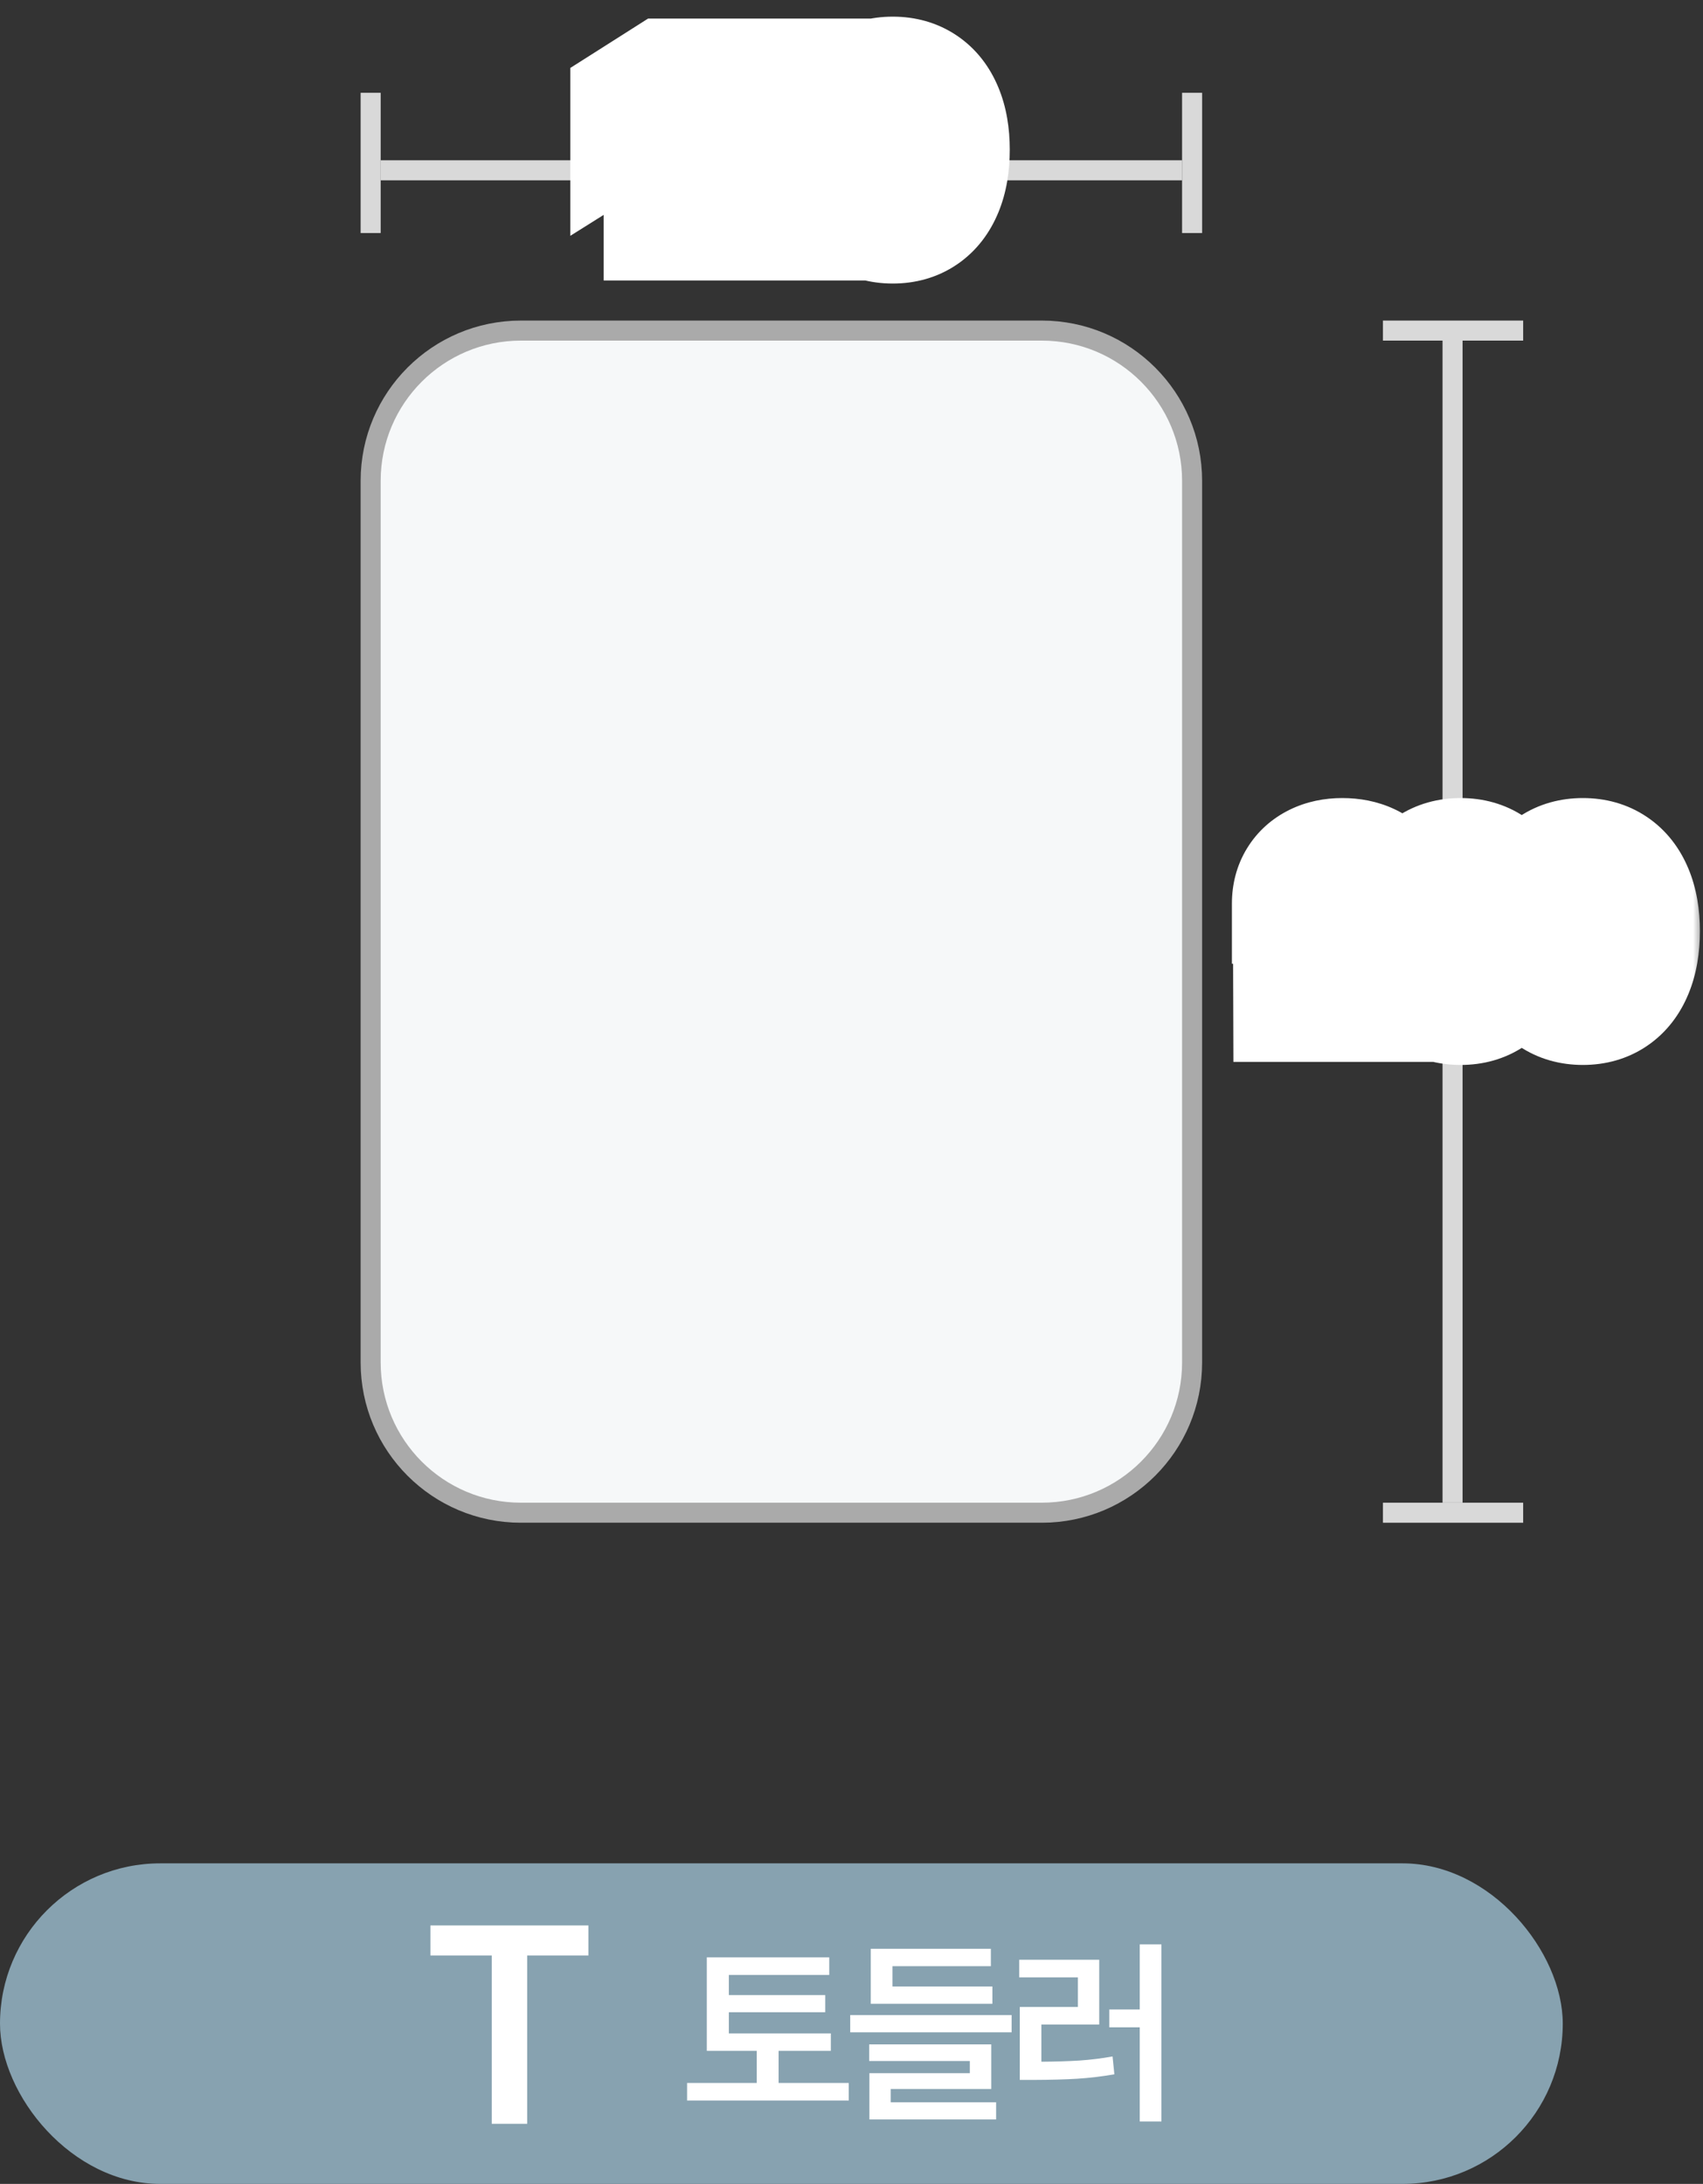<svg width="85" height="109" viewBox="0 0 85 109" fill="none" xmlns="http://www.w3.org/2000/svg">
<rect x="0" y="0" width="85" height="109" fill="#333333" stroke="none"/>
<rect y="93" width="78" height="16" rx="8" fill="#87A2B0"/>
<path d="M21.483 96.099H29.368V97.598H26.313V106H24.544V97.598H21.483V96.099Z" fill="white"/>
<path d="M41.469 102.358H38.862V103.961H42.363V104.838H34.294V103.961H37.771V102.358H35.278V97.693H41.389V98.57H36.379V99.575H41.189V100.432H36.379V101.488H41.469V102.358ZM50.492 101.433H42.436V100.573H50.492V101.433ZM43.382 102.037H49.477V104.261H44.456V104.927H49.718V105.78H43.393V103.474H48.406V102.866H43.382V102.037ZM43.462 97.265H49.456V98.132H44.546V99.147H49.532V100.01H43.462V97.265ZM57.968 105.884H56.887V101.184H55.368V100.294H56.887V97.044H57.968V105.884ZM50.872 97.811H54.864V101.043H51.977V102.901C52.702 102.896 53.337 102.876 53.88 102.842C54.425 102.805 54.975 102.737 55.53 102.638L55.62 103.529C55.001 103.637 54.384 103.711 53.769 103.75C53.157 103.787 52.435 103.806 51.604 103.809H50.9V100.169H53.8V98.691H50.872V97.811Z" fill="white"/>
<path d="M26 16.5H52C56.142 16.5 59.5 19.858 59.5 24V68C59.5 72.142 56.142 75.5 52 75.5H26C21.858 75.5 18.5 72.142 18.5 68V24C18.5 19.858 21.858 16.5 26 16.5Z" fill="#F6F8F9" stroke="#AAAAAA"/>
<line x1="19" y1="8.5" x2="59" y2="8.5" stroke="#D9D9D9"/>
<line x1="59.5" y1="4.631" x2="59.5" y2="11.631" stroke="#D9D9D9"/>
<line x1="18.5" y1="4.631" x2="18.5" y2="11.631" stroke="#D9D9D9"/>
<mask id="path-8-outside-1_569_9853" maskUnits="userSpaceOnUse" x="28" y="0" width="23" height="15" fill="black">
<rect fill="white" x="28" width="23" height="15"/>
<path d="M34.602 3.928V11H33.13V5.327H33.089L31.466 6.345V5.04L33.217 3.928H34.602ZM35.626 9.747V8.59L38.62 3.928H40.464V8.569H41.355V9.747H40.464V11H39.062V9.747H35.626ZM37.107 8.569H39.083V5.537H39.017L37.107 8.514V8.569ZM44.561 11.152C42.789 11.149 41.716 9.795 41.722 7.471C41.726 5.154 42.796 3.831 44.561 3.831C46.325 3.831 47.403 5.161 47.399 7.471C47.399 9.802 46.329 11.152 44.561 11.152ZM43.218 7.471C43.214 9.108 43.742 9.93 44.561 9.93C45.379 9.93 45.904 9.108 45.904 7.471C45.901 5.855 45.376 5.04 44.561 5.04C43.746 5.04 43.221 5.855 43.218 7.471Z"/>
</mask>
<path d="M34.602 3.928V11H33.13V5.327H33.089L31.466 6.345V5.04L33.217 3.928H34.602ZM35.626 9.747V8.59L38.62 3.928H40.464V8.569H41.355V9.747H40.464V11H39.062V9.747H35.626ZM37.107 8.569H39.083V5.537H39.017L37.107 8.514V8.569ZM44.561 11.152C42.789 11.149 41.716 9.795 41.722 7.471C41.726 5.154 42.796 3.831 44.561 3.831C46.325 3.831 47.403 5.161 47.399 7.471C47.399 9.802 46.329 11.152 44.561 11.152ZM43.218 7.471C43.214 9.108 43.742 9.93 44.561 9.93C45.379 9.93 45.904 9.108 45.904 7.471C45.901 5.855 45.376 5.04 44.561 5.04C43.746 5.04 43.221 5.855 43.218 7.471Z" fill="black"/>
<path d="M34.602 11V14H37.602V11H34.602ZM33.13 11H30.131V14H33.13V11ZM33.13 5.327H36.13V2.327H33.13V5.327ZM33.089 5.327V2.327H32.226L31.494 2.786L33.089 5.327ZM31.466 6.345H28.466V11.77L33.061 8.886L31.466 6.345ZM31.466 5.04L29.858 2.508L28.466 3.391V5.04H31.466ZM33.217 3.928V0.928H32.345L31.608 1.396L33.217 3.928ZM34.602 3.928H37.602V0.928H34.602V3.928ZM34.602 11V8H33.13V11V14H34.602V11ZM33.13 11H36.13V5.327H33.13H30.131V11H33.13ZM33.13 5.327V2.327H33.089V5.327V8.327H33.13V5.327ZM33.089 5.327L31.494 2.786L29.871 3.804L31.466 6.345L33.061 8.886L34.684 7.868L33.089 5.327ZM31.466 6.345H34.466V5.04H31.466H28.466V6.345H31.466ZM31.466 5.04L33.075 7.572L34.825 6.461L33.217 3.928L31.608 1.396L29.858 2.508L31.466 5.04ZM33.217 3.928V6.928H34.602V3.928V0.928H33.217V3.928ZM34.602 3.928H31.602V11H34.602H37.602V3.928H34.602ZM35.626 8.59L33.102 6.969L32.626 7.709V8.59H35.626ZM38.62 3.928V0.928H36.981L36.096 2.307L38.62 3.928ZM40.464 3.928H43.464V0.928H40.464V3.928ZM40.464 8.569H37.464V11.569H40.464V8.569ZM41.355 8.569H44.355V5.569H41.355V8.569ZM41.355 9.747V12.746H44.355V9.747H41.355ZM40.464 9.747V6.747H37.464V9.747H40.464ZM40.464 11V14H43.464V11H40.464ZM39.062 11H36.062V14H39.062V11ZM39.062 9.747H42.062V6.747H39.062V9.747ZM35.626 9.747H32.626V12.746H35.626V9.747ZM39.083 8.569V11.569H42.083V8.569H39.083ZM39.083 5.537H42.083V2.537H39.083V5.537ZM39.017 5.537V2.537H37.377L36.492 3.917L39.017 5.537ZM37.107 8.514L34.582 6.894L34.107 7.634V8.514H37.107ZM37.107 8.569H34.107V11.569H37.107V8.569ZM35.626 8.59L38.15 10.211L41.144 5.549L38.62 3.928L36.096 2.307L33.102 6.969L35.626 8.59ZM38.62 3.928V6.928H40.464V3.928V0.928H38.62V3.928ZM40.464 3.928H37.464V8.569H40.464H43.464V3.928H40.464ZM40.464 8.569V11.569H41.355V8.569V5.569H40.464V8.569ZM41.355 8.569H38.355V9.747H41.355H44.355V8.569H41.355ZM41.355 9.747V6.747H40.464V9.747V12.746H41.355V9.747ZM40.464 9.747H37.464V11H40.464H43.464V9.747H40.464ZM40.464 11V8H39.062V11V14H40.464V11ZM39.062 11H42.062V9.747H39.062H36.062V11H39.062ZM39.062 9.747V6.747H35.626V9.747V12.746H39.062V9.747ZM35.626 9.747H38.626V8.59H35.626H32.626V9.747H35.626ZM39.083 8.569H42.083V5.537H39.083H36.083V8.569H39.083ZM39.083 5.537V2.537H39.017V5.537V8.537H39.083V5.537ZM39.017 5.537L36.492 3.917L34.582 6.894L37.107 8.514L39.632 10.134L41.542 7.157L39.017 5.537ZM37.107 8.514H34.107V8.569H37.107H40.107V8.514H37.107ZM37.107 8.569V11.569H39.083V8.569V5.569H37.107V8.569ZM43.038 10.717L41.34 13.19L41.349 13.196L43.038 10.717ZM42.057 9.453L39.28 10.587L39.283 10.594L39.286 10.601L42.057 9.453ZM41.722 7.471L44.722 7.48V7.471H41.722ZM42.064 5.506L44.833 6.663V6.663L42.064 5.506ZM43.041 4.26L41.371 1.768L41.365 1.772L43.041 4.26ZM46.08 4.263L44.401 6.749L44.41 6.755L46.08 4.263ZM47.057 5.51L44.285 6.656L44.289 6.666L47.057 5.51ZM47.057 9.456L44.284 8.312L44.282 8.318L47.057 9.456ZM46.08 10.717L47.769 13.196L46.08 10.717ZM43.38 8.835L40.503 9.685L40.506 9.696L40.51 9.707L43.38 8.835ZM43.846 9.657L41.816 11.865L41.829 11.877L41.842 11.889L43.846 9.657ZM45.276 9.653L43.245 7.445L45.276 9.653ZM45.738 8.828L42.865 7.966L42.861 7.978L45.738 8.828ZM45.738 6.131L48.609 5.259V5.259L45.738 6.131ZM45.272 5.313L47.289 3.092L47.289 3.092L45.272 5.313ZM43.843 5.316L41.825 3.096L41.818 3.102L41.812 3.108L43.843 5.316ZM44.561 11.152V8.152C44.513 8.152 44.519 8.146 44.562 8.159C44.609 8.172 44.669 8.198 44.727 8.237L43.038 10.717L41.349 13.196C42.342 13.873 43.459 14.152 44.561 14.152V11.152ZM43.038 10.717L44.736 8.244C44.76 8.26 44.782 8.278 44.801 8.296C44.821 8.315 44.835 8.331 44.844 8.342C44.862 8.366 44.852 8.361 44.829 8.305L42.057 9.453L39.286 10.601C39.701 11.604 40.366 12.521 41.34 13.19L43.038 10.717ZM42.057 9.453L44.835 8.319C44.793 8.217 44.721 7.965 44.722 7.48L41.722 7.471L38.722 7.462C38.719 8.515 38.87 9.584 39.28 10.587L42.057 9.453ZM41.722 7.471H44.722C44.722 6.993 44.795 6.752 44.833 6.663L42.064 5.506L39.296 4.35C38.878 5.352 38.722 6.421 38.722 7.471H41.722ZM42.064 5.506L44.833 6.663C44.855 6.609 44.862 6.608 44.84 6.636C44.816 6.667 44.775 6.709 44.718 6.747L43.041 4.26L41.365 1.772C40.382 2.434 39.714 3.351 39.296 4.35L42.064 5.506ZM43.041 4.26L44.712 6.752C44.655 6.79 44.598 6.814 44.554 6.826C44.514 6.837 44.511 6.831 44.561 6.831V3.831V0.831C43.468 0.831 42.36 1.105 41.371 1.768L43.041 4.26ZM44.561 3.831V6.831C44.608 6.831 44.603 6.837 44.561 6.825C44.516 6.812 44.458 6.787 44.401 6.749L46.08 4.263L47.76 1.777C46.77 1.108 45.659 0.831 44.561 0.831V3.831ZM46.08 4.263L44.41 6.755C44.352 6.717 44.309 6.673 44.283 6.64C44.259 6.609 44.264 6.606 44.285 6.656L47.057 5.51L49.83 4.363C49.413 3.355 48.74 2.434 47.751 1.771L46.08 4.263ZM47.057 5.51L44.289 6.666C44.327 6.756 44.399 6.996 44.399 7.471H47.399H50.399C50.399 6.422 50.244 5.354 49.826 4.353L47.057 5.51ZM47.399 7.471H44.399C44.399 7.959 44.326 8.212 44.284 8.312L47.057 9.456L49.831 10.601C50.245 9.597 50.399 8.526 50.399 7.471H47.399ZM47.057 9.456L44.282 8.318C44.26 8.372 44.252 8.374 44.273 8.346C44.283 8.333 44.299 8.314 44.321 8.294C44.342 8.274 44.366 8.255 44.391 8.237L46.08 10.717L47.769 13.196C48.752 12.527 49.42 11.603 49.833 10.595L47.057 9.456ZM46.08 10.717L44.391 8.237C44.449 8.198 44.508 8.173 44.555 8.159C44.599 8.146 44.606 8.152 44.561 8.152V11.152V14.152C45.664 14.152 46.778 13.871 47.769 13.196L46.08 10.717ZM43.218 7.488H40.218C40.218 8.204 40.288 8.959 40.503 9.685L43.38 8.835L46.257 7.985C46.258 7.988 46.247 7.952 46.237 7.865C46.226 7.778 46.218 7.654 46.218 7.488H43.218ZM43.38 8.835L40.51 9.707C40.717 10.389 41.095 11.202 41.816 11.865L43.846 9.657L45.877 7.448C46.197 7.743 46.264 8.008 46.25 7.963L43.38 8.835ZM43.846 9.657L41.842 11.889C42.599 12.569 43.552 12.93 44.561 12.93V9.93V6.93C44.762 6.93 44.999 6.964 45.246 7.059C45.494 7.153 45.696 7.286 45.85 7.424L43.846 9.657ZM44.561 9.93V12.93C45.577 12.93 46.543 12.563 47.306 11.862L45.276 9.653L43.245 7.445C43.403 7.299 43.611 7.16 43.865 7.062C44.118 6.964 44.359 6.93 44.561 6.93V9.93ZM45.276 9.653L47.306 11.862C48.036 11.191 48.412 10.366 48.615 9.678L45.738 8.828L42.861 7.978C42.848 8.023 42.916 7.748 43.245 7.445L45.276 9.653ZM45.738 8.828L48.612 9.69C48.832 8.956 48.904 8.193 48.904 7.471H45.904H42.904C42.904 7.638 42.895 7.762 42.885 7.849C42.874 7.936 42.863 7.971 42.865 7.966L45.738 8.828ZM45.904 7.471H48.904C48.904 6.753 48.831 5.992 48.609 5.259L45.738 6.131L42.868 7.003C42.865 6.994 42.875 7.025 42.885 7.107C42.895 7.189 42.904 7.309 42.904 7.471H45.904ZM45.738 6.131L48.609 5.259C48.401 4.577 48.021 3.757 47.289 3.092L45.272 5.313L43.255 7.534C42.924 7.233 42.854 6.958 42.868 7.003L45.738 6.131ZM45.272 5.313L47.289 3.092C46.529 2.402 45.57 2.04 44.561 2.04V5.04V8.04C44.36 8.04 44.12 8.005 43.87 7.909C43.619 7.813 43.413 7.677 43.255 7.534L45.272 5.313ZM44.561 5.04V2.04C43.546 2.04 42.585 2.405 41.825 3.096L43.843 5.316L45.861 7.536C45.706 7.677 45.501 7.813 45.251 7.909C45.002 8.005 44.763 8.04 44.561 8.04V5.04ZM43.843 5.316L41.812 3.108C41.082 3.779 40.706 4.604 40.503 5.291L43.38 6.142L46.257 6.992C46.27 6.947 46.203 7.222 45.873 7.525L43.843 5.316ZM43.38 6.142L40.503 5.291C40.288 6.018 40.218 6.773 40.218 7.488H43.218H46.218C46.218 7.322 46.226 7.198 46.237 7.112C46.247 7.024 46.258 6.988 46.257 6.992L43.38 6.142Z" fill="white" mask="url(#path-8-outside-1_569_9853)"/>
<line x1="72.5" y1="17" x2="72.5" y2="75" stroke="#D9D9D9"/>
<line x1="76.025" y1="75.5" x2="69.025" y2="75.5" stroke="#D9D9D9"/>
<line x1="76.025" y1="16.5" x2="69.025" y2="16.5" stroke="#D9D9D9"/>
<mask id="path-13-outside-2_569_9853" maskUnits="userSpaceOnUse" x="61" y="39" width="24" height="15" fill="black">
<rect fill="white" x="61" y="39" width="24" height="15"/>
<path d="M64.552 50L64.549 48.94L67.091 46.602C67.746 45.97 68.102 45.58 68.106 45.014C68.102 44.389 67.626 44.002 66.983 44.002C66.317 44.002 65.879 44.42 65.882 45.1H64.487C64.483 43.715 65.509 42.831 66.994 42.831C68.513 42.831 69.518 43.695 69.521 44.921C69.518 45.725 69.128 46.388 67.671 47.707L66.593 48.746V48.795H69.618V50H64.552ZM72.905 50.152C71.133 50.148 70.059 48.795 70.066 46.471C70.07 44.154 71.14 42.831 72.905 42.831C74.669 42.831 75.746 44.161 75.743 46.471C75.743 48.802 74.673 50.152 72.905 50.152ZM71.561 46.471C71.558 48.108 72.086 48.93 72.905 48.93C73.723 48.93 74.248 48.108 74.248 46.471C74.244 44.855 73.719 44.04 72.905 44.04C72.09 44.04 71.565 44.855 71.561 46.471ZM79.006 50.152C77.235 50.148 76.161 48.795 76.168 46.471C76.171 44.154 77.242 42.831 79.006 42.831C80.771 42.831 81.848 44.161 81.845 46.471C81.845 48.802 80.774 50.152 79.006 50.152ZM77.663 46.471C77.659 48.108 78.188 48.93 79.006 48.93C79.825 48.93 80.349 48.108 80.349 46.471C80.346 44.855 79.821 44.04 79.006 44.04C78.191 44.04 77.666 44.855 77.663 46.471Z"/>
</mask>
<path d="M64.552 50L64.549 48.94L67.091 46.602C67.746 45.97 68.102 45.58 68.106 45.014C68.102 44.389 67.626 44.002 66.983 44.002C66.317 44.002 65.879 44.42 65.882 45.1H64.487C64.483 43.715 65.509 42.831 66.994 42.831C68.513 42.831 69.518 43.695 69.521 44.921C69.518 45.725 69.128 46.388 67.671 47.707L66.593 48.746V48.795H69.618V50H64.552ZM72.905 50.152C71.133 50.148 70.059 48.795 70.066 46.471C70.07 44.154 71.14 42.831 72.905 42.831C74.669 42.831 75.746 44.161 75.743 46.471C75.743 48.802 74.673 50.152 72.905 50.152ZM71.561 46.471C71.558 48.108 72.086 48.93 72.905 48.93C73.723 48.93 74.248 48.108 74.248 46.471C74.244 44.855 73.719 44.04 72.905 44.04C72.09 44.04 71.565 44.855 71.561 46.471ZM79.006 50.152C77.235 50.148 76.161 48.795 76.168 46.471C76.171 44.154 77.242 42.831 79.006 42.831C80.771 42.831 81.848 44.161 81.845 46.471C81.845 48.802 80.774 50.152 79.006 50.152ZM77.663 46.471C77.659 48.108 78.188 48.93 79.006 48.93C79.825 48.93 80.349 48.108 80.349 46.471C80.346 44.855 79.821 44.04 79.006 44.04C78.191 44.04 77.666 44.855 77.663 46.471Z" fill="black"/>
<path d="M64.549 48.94L62.518 46.732L61.545 47.627L61.549 48.95L64.549 48.94ZM67.091 46.602L69.121 48.81L69.147 48.787L69.172 48.763L67.091 46.602ZM67.671 46.005L65.407 44.036L65.405 44.039L67.671 46.005ZM67.992 45.528L70.698 46.823L70.702 46.815L70.705 46.808L67.992 45.528ZM67.957 44.479L65.415 46.072L65.429 46.094L65.444 46.116L67.957 44.479ZM67.557 44.126L66.23 46.817L66.252 46.828L66.274 46.838L67.557 44.126ZM66.4 44.137L67.8 46.79L67.807 46.786L67.814 46.783L66.4 44.137ZM66.017 44.517L63.379 43.088L63.379 43.088L66.017 44.517ZM65.882 45.1V48.1H68.882V45.1H65.882ZM64.487 45.1H61.487V48.1H64.487V45.1ZM64.801 43.905L67.357 45.477L67.361 45.469L64.801 43.905ZM65.685 43.111L67.007 45.804L67.007 45.804L65.685 43.111ZM68.316 43.097L67.054 45.819L67.054 45.819L68.316 43.097ZM69.204 43.84L66.699 45.491L66.706 45.502L66.713 45.512L69.204 43.84ZM69.521 44.921L72.521 44.945L72.521 44.933V44.921H69.521ZM69.356 45.725L66.589 44.564L66.584 44.577L69.356 45.725ZM68.796 46.578L66.514 44.631L66.505 44.641L68.796 46.578ZM67.671 47.707L65.657 45.483L65.622 45.515L65.588 45.548L67.671 47.707ZM66.593 48.746L64.51 46.587L63.593 47.472V48.746H66.593ZM66.593 48.795H63.593V51.795H66.593V48.795ZM69.618 48.795H72.618V45.795H69.618V48.795ZM69.618 50V53H72.618V50H69.618ZM64.552 50L61.553 50.01L61.562 53H64.552V50ZM64.549 48.94L66.58 51.148L69.121 48.81L67.091 46.602L65.059 44.394L62.518 46.732L64.549 48.94ZM67.091 46.602L69.172 48.763C69.45 48.495 69.716 48.225 69.936 47.971L67.671 46.005L65.405 44.039C65.353 44.098 65.233 44.226 65.009 44.442L67.091 46.602ZM67.671 46.005L69.934 47.973C70.216 47.649 70.486 47.267 70.698 46.823L67.992 45.528L65.285 44.234C65.346 44.107 65.401 44.043 65.407 44.036L67.671 46.005ZM67.992 45.528L70.705 46.808C70.974 46.238 71.106 45.629 71.106 45.014H68.106H65.106C65.106 44.763 65.162 44.496 65.278 44.249L67.992 45.528ZM68.106 45.014H71.106C71.106 44.305 70.927 43.541 70.471 42.841L67.957 44.479L65.444 46.116C65.185 45.72 65.106 45.313 65.106 45.014H68.106ZM67.957 44.479L70.499 42.885C70.087 42.228 69.508 41.731 68.839 41.414L67.557 44.126L66.274 46.838C65.946 46.683 65.634 46.421 65.415 46.072L67.957 44.479ZM67.557 44.126L68.883 41.436C68.248 41.122 67.592 41.002 66.983 41.002V44.002V47.002C66.803 47.002 66.53 46.965 66.23 46.817L67.557 44.126ZM66.983 44.002V41.002C66.349 41.002 65.654 41.134 64.986 41.491L66.4 44.137L67.814 46.783C67.482 46.96 67.176 47.002 66.983 47.002V44.002ZM66.4 44.137L65 41.484C64.306 41.85 63.749 42.404 63.379 43.088L66.017 44.517L68.654 45.945C68.463 46.298 68.162 46.599 67.8 46.79L66.4 44.137ZM66.017 44.517L63.379 43.088C63.011 43.767 62.882 44.47 62.882 45.1H65.882H68.882C68.882 45.284 68.843 45.598 68.654 45.945L66.017 44.517ZM65.882 45.1V42.1H64.487V45.1V48.1H65.882V45.1ZM64.487 45.1H67.487C67.487 45.103 67.487 45.148 67.467 45.223C67.446 45.3 67.411 45.389 67.357 45.477L64.801 43.905L62.245 42.334C61.707 43.211 61.487 44.169 61.487 45.1H64.487ZM64.801 43.905L67.361 45.469C67.317 45.542 67.257 45.616 67.184 45.681C67.113 45.745 67.048 45.784 67.007 45.804L65.685 43.111L64.363 40.418C63.5 40.842 62.763 41.486 62.241 42.342L64.801 43.905ZM65.685 43.111L67.007 45.804C66.987 45.814 66.968 45.822 66.953 45.827C66.938 45.832 66.928 45.834 66.924 45.835C66.916 45.837 66.937 45.831 66.994 45.831V42.831V39.831C66.118 39.831 65.217 39.999 64.363 40.418L65.685 43.111ZM66.994 42.831V45.831C67.067 45.831 67.102 45.838 67.108 45.839C67.112 45.84 67.091 45.836 67.054 45.819L68.316 43.097L69.579 40.376C68.734 39.984 67.849 39.831 66.994 39.831V42.831ZM68.316 43.097L67.054 45.819C67.028 45.807 66.971 45.776 66.9 45.717C66.827 45.656 66.757 45.579 66.699 45.491L69.204 43.84L71.708 42.188C71.16 41.357 70.41 40.762 69.579 40.376L68.316 43.097ZM69.204 43.84L66.713 45.512C66.65 45.419 66.598 45.309 66.564 45.193C66.53 45.077 66.521 44.982 66.521 44.921H69.521H72.521C72.521 43.961 72.261 43.011 71.694 42.167L69.204 43.84ZM69.521 44.921L66.522 44.896C66.522 44.782 66.547 44.665 66.589 44.564L69.356 45.725L72.122 46.886C72.381 46.27 72.516 45.616 72.521 44.945L69.521 44.921ZM69.356 45.725L66.584 44.577C66.601 44.535 66.616 44.507 66.623 44.493C66.631 44.48 66.633 44.477 66.628 44.485C66.616 44.503 66.582 44.551 66.514 44.631L68.796 46.578L71.079 48.525C71.46 48.078 71.858 47.524 72.127 46.874L69.356 45.725ZM68.796 46.578L66.505 44.641C66.362 44.811 66.095 45.087 65.657 45.483L67.671 47.707L69.684 49.931C70.218 49.448 70.701 48.971 71.087 48.515L68.796 46.578ZM67.671 47.707L65.588 45.548L64.51 46.587L66.593 48.746L68.676 50.906L69.754 49.866L67.671 47.707ZM66.593 48.746H63.593V48.795H66.593H69.593V48.746H66.593ZM66.593 48.795V51.795H69.618V48.795V45.795H66.593V48.795ZM69.618 48.795H66.618V50H69.618H72.618V48.795H69.618ZM69.618 50V47H64.552V50V53H69.618V50ZM64.552 50L67.552 49.99L67.549 48.93L64.549 48.94L61.549 48.95L61.553 50.01L64.552 50ZM71.382 49.717L69.684 52.19L69.693 52.196L71.382 49.717ZM70.401 48.453L67.624 49.587L67.627 49.594L67.629 49.601L70.401 48.453ZM70.066 46.471L73.066 46.48V46.471H70.066ZM70.408 44.506L73.176 45.663V45.663L70.408 44.506ZM71.385 43.26L69.715 40.768L69.709 40.772L71.385 43.26ZM74.424 43.263L72.744 45.749L72.754 45.755L74.424 43.263ZM75.401 44.51L72.629 45.656L72.633 45.666L75.401 44.51ZM75.401 48.456L72.628 47.312L72.626 47.318L75.401 48.456ZM74.424 49.717L76.113 52.196L74.424 49.717ZM71.724 47.835L68.847 48.685L68.85 48.696L68.853 48.707L71.724 47.835ZM72.19 48.657L70.159 50.865L70.172 50.877L70.186 50.889L72.19 48.657ZM73.619 48.653L71.589 46.445L73.619 48.653ZM74.082 47.828L71.209 46.966L71.205 46.978L74.082 47.828ZM74.082 45.131L76.953 44.259V44.259L74.082 45.131ZM73.616 44.313L75.633 42.092L75.633 42.092L73.616 44.313ZM72.186 44.316L70.168 42.096L70.162 42.102L70.156 42.108L72.186 44.316ZM72.905 50.152V47.152C72.857 47.152 72.863 47.146 72.906 47.159C72.953 47.172 73.012 47.198 73.071 47.237L71.382 49.717L69.693 52.196C70.686 52.873 71.802 53.152 72.905 53.152V50.152ZM71.382 49.717L73.08 47.244C73.103 47.26 73.125 47.278 73.145 47.296C73.164 47.315 73.178 47.331 73.187 47.343C73.206 47.366 73.196 47.361 73.173 47.305L70.401 48.453L67.629 49.601C68.045 50.604 68.71 51.521 69.684 52.19L71.382 49.717ZM70.401 48.453L73.178 47.319C73.137 47.218 73.065 46.965 73.066 46.48L70.066 46.471L67.066 46.462C67.063 47.515 67.214 48.584 67.624 49.587L70.401 48.453ZM70.066 46.471H73.066C73.066 45.993 73.139 45.752 73.176 45.663L70.408 44.506L67.64 43.35C67.221 44.352 67.066 45.421 67.066 46.471H70.066ZM70.408 44.506L73.176 45.663C73.199 45.609 73.206 45.608 73.184 45.636C73.16 45.667 73.119 45.709 73.062 45.748L71.385 43.26L69.709 40.772C68.726 41.434 68.057 42.351 67.64 43.35L70.408 44.506ZM71.385 43.26L73.056 45.752C72.999 45.79 72.942 45.814 72.898 45.826C72.858 45.837 72.855 45.831 72.905 45.831V42.831V39.831C71.812 39.831 70.704 40.105 69.715 40.768L71.385 43.26ZM72.905 42.831V45.831C72.952 45.831 72.947 45.837 72.905 45.825C72.86 45.812 72.801 45.787 72.744 45.749L74.424 43.263L76.103 40.777C75.114 40.108 74.002 39.831 72.905 39.831V42.831ZM74.424 43.263L72.754 45.755C72.696 45.717 72.653 45.673 72.627 45.64C72.602 45.609 72.608 45.606 72.629 45.656L75.401 44.51L78.174 43.363C77.757 42.355 77.084 41.434 76.094 40.771L74.424 43.263ZM75.401 44.51L72.633 45.666C72.671 45.756 72.743 45.996 72.743 46.471H75.743H78.743C78.743 45.422 78.588 44.354 78.169 43.353L75.401 44.51ZM75.743 46.471H72.743C72.743 46.959 72.669 47.212 72.628 47.312L75.401 48.456L78.174 49.6C78.589 48.596 78.743 47.526 78.743 46.471H75.743ZM75.401 48.456L72.626 47.318C72.603 47.372 72.595 47.374 72.617 47.346C72.627 47.333 72.643 47.315 72.664 47.294C72.686 47.274 72.71 47.255 72.735 47.237L74.424 49.717L76.113 52.196C77.096 51.527 77.763 50.603 78.177 49.595L75.401 48.456ZM74.424 49.717L72.735 47.237C72.792 47.198 72.852 47.173 72.899 47.159C72.943 47.147 72.95 47.152 72.905 47.152V50.152V53.152C74.007 53.152 75.122 52.871 76.113 52.196L74.424 49.717ZM71.561 46.488H68.561C68.561 47.204 68.632 47.959 68.847 48.685L71.724 47.835L74.601 46.984C74.602 46.988 74.591 46.952 74.58 46.865C74.57 46.778 74.561 46.654 74.561 46.488H71.561ZM71.724 47.835L68.853 48.707C69.061 49.389 69.438 50.202 70.159 50.865L72.19 48.657L74.221 46.449C74.541 46.743 74.608 47.008 74.594 46.963L71.724 47.835ZM72.19 48.657L70.186 50.889C70.943 51.569 71.896 51.93 72.905 51.93V48.93V45.93C73.106 45.93 73.343 45.964 73.59 46.059C73.838 46.153 74.04 46.286 74.194 46.424L72.19 48.657ZM72.905 48.93V51.93C73.92 51.93 74.887 51.563 75.65 50.862L73.619 48.653L71.589 46.445C71.747 46.3 71.955 46.16 72.209 46.062C72.462 45.964 72.703 45.93 72.905 45.93V48.93ZM73.619 48.653L75.65 50.862C76.38 50.191 76.756 49.365 76.959 48.678L74.082 47.828L71.205 46.978C71.192 47.023 71.26 46.748 71.589 46.445L73.619 48.653ZM74.082 47.828L76.956 48.69C77.176 47.956 77.248 47.194 77.248 46.471H74.248H71.248C71.248 46.638 71.239 46.762 71.228 46.849C71.218 46.936 71.207 46.971 71.209 46.966L74.082 47.828ZM74.248 46.471H77.248C77.248 45.753 77.175 44.992 76.953 44.259L74.082 45.131L71.212 46.003C71.209 45.994 71.219 46.025 71.229 46.107C71.239 46.189 71.248 46.309 71.248 46.471H74.248ZM74.082 45.131L76.953 44.259C76.745 43.577 76.365 42.757 75.633 42.092L73.616 44.313L71.599 46.534C71.268 46.233 71.198 45.958 71.212 46.003L74.082 45.131ZM73.616 44.313L75.633 42.092C74.873 41.402 73.914 41.04 72.905 41.04V44.04V47.04C72.703 47.04 72.464 47.005 72.214 46.909C71.963 46.813 71.756 46.677 71.599 46.534L73.616 44.313ZM72.905 44.04V41.04C71.889 41.04 70.929 41.405 70.168 42.096L72.186 44.316L74.204 46.536C74.049 46.677 73.845 46.813 73.595 46.909C73.345 47.005 73.106 47.04 72.905 47.04V44.04ZM72.186 44.316L70.156 42.108C69.426 42.779 69.05 43.604 68.847 44.291L71.724 45.142L74.601 45.992C74.614 45.947 74.546 46.222 74.217 46.525L72.186 44.316ZM71.724 45.142L68.847 44.291C68.632 45.018 68.561 45.773 68.561 46.488H71.561H74.561C74.561 46.322 74.57 46.199 74.58 46.112C74.591 46.024 74.602 45.988 74.601 45.992L71.724 45.142ZM77.483 49.717L75.785 52.19L75.795 52.196L77.483 49.717ZM76.503 48.453L73.725 49.587L73.728 49.594L73.731 49.601L76.503 48.453ZM76.168 46.471L79.168 46.48V46.471H76.168ZM76.51 44.506L79.278 45.663V45.663L76.51 44.506ZM77.487 43.26L75.817 40.768L75.81 40.772L77.487 43.26ZM80.525 43.263L78.846 45.749L78.855 45.755L80.525 43.263ZM81.503 44.51L78.73 45.656L78.734 45.666L81.503 44.51ZM81.503 48.456L78.729 47.312L78.727 47.318L81.503 48.456ZM80.525 49.717L82.214 52.196L80.525 49.717ZM77.825 47.835L74.948 48.685L74.951 48.696L74.955 48.707L77.825 47.835ZM78.291 48.657L76.261 50.865L76.274 50.877L76.287 50.889L78.291 48.657ZM79.721 48.653L77.69 46.445L79.721 48.653ZM80.184 47.828L77.31 46.966L77.307 46.978L80.184 47.828ZM80.184 45.131L83.054 44.259V44.259L80.184 45.131ZM79.718 44.313L81.734 42.092L81.734 42.092L79.718 44.313ZM78.288 44.316L76.27 42.096L76.264 42.102L76.257 42.108L78.288 44.316ZM79.006 50.152V47.152C78.958 47.152 78.964 47.146 79.008 47.159C79.054 47.172 79.114 47.198 79.172 47.237L77.483 49.717L75.795 52.196C76.787 52.873 77.904 53.152 79.006 53.152V50.152ZM77.483 49.717L79.181 47.244C79.205 47.26 79.227 47.278 79.246 47.296C79.266 47.315 79.28 47.331 79.289 47.343C79.307 47.366 79.298 47.361 79.274 47.305L76.503 48.453L73.731 49.601C74.146 50.604 74.811 51.521 75.785 52.19L77.483 49.717ZM76.503 48.453L79.28 47.319C79.239 47.218 79.166 46.965 79.168 46.48L76.168 46.471L73.168 46.462C73.165 47.515 73.316 48.584 73.725 49.587L76.503 48.453ZM76.168 46.471H79.168C79.168 45.993 79.241 45.752 79.278 45.663L76.51 44.506L73.741 43.35C73.323 44.352 73.168 45.421 73.168 46.471H76.168ZM76.51 44.506L79.278 45.663C79.3 45.609 79.308 45.608 79.286 45.636C79.262 45.667 79.22 45.709 79.163 45.748L77.487 43.26L75.81 40.772C74.828 41.434 74.159 42.351 73.741 43.35L76.51 44.506ZM77.487 43.26L79.157 45.752C79.1 45.79 79.043 45.814 79 45.826C78.96 45.837 78.957 45.831 79.006 45.831V42.831V39.831C77.913 39.831 76.805 40.105 75.817 40.768L77.487 43.26ZM79.006 42.831V45.831C79.054 45.831 79.049 45.837 79.006 45.825C78.961 45.812 78.903 45.787 78.846 45.749L80.525 43.263L82.205 40.777C81.215 40.108 80.104 39.831 79.006 39.831V42.831ZM80.525 43.263L78.855 45.755C78.798 45.717 78.754 45.673 78.728 45.64C78.704 45.609 78.71 45.606 78.73 45.656L81.503 44.51L84.275 43.363C83.858 42.355 83.185 41.434 82.196 40.771L80.525 43.263ZM81.503 44.51L78.734 45.666C78.772 45.756 78.845 45.996 78.845 46.471H81.845H84.845C84.845 45.422 84.689 44.354 84.271 43.353L81.503 44.51ZM81.845 46.471H78.845C78.845 46.959 78.771 47.212 78.729 47.312L81.503 48.456L84.276 49.6C84.69 48.596 84.845 47.526 84.845 46.471H81.845ZM81.503 48.456L78.727 47.318C78.705 47.372 78.697 47.374 78.718 47.346C78.729 47.333 78.745 47.315 78.766 47.294C78.787 47.274 78.811 47.255 78.837 47.237L80.525 49.717L82.214 52.196C83.198 51.527 83.865 50.603 84.278 49.595L81.503 48.456ZM80.525 49.717L78.837 47.237C78.894 47.198 78.953 47.173 79 47.159C79.044 47.147 79.052 47.152 79.006 47.152V50.152V53.152C80.109 53.152 81.223 52.871 82.214 52.196L80.525 49.717ZM77.663 46.488H74.663C74.663 47.204 74.734 47.959 74.948 48.685L77.825 47.835L80.702 46.984C80.703 46.988 80.692 46.952 80.682 46.865C80.671 46.778 80.663 46.654 80.663 46.488H77.663ZM77.825 47.835L74.955 48.707C75.162 49.389 75.54 50.202 76.261 50.865L78.291 48.657L80.322 46.449C80.642 46.743 80.709 47.008 80.696 46.963L77.825 47.835ZM78.291 48.657L76.287 50.889C77.044 51.569 77.998 51.93 79.006 51.93V48.93V45.93C79.207 45.93 79.445 45.964 79.692 46.059C79.939 46.153 80.142 46.286 80.296 46.424L78.291 48.657ZM79.006 48.93V51.93C80.022 51.93 80.988 51.563 81.752 50.862L79.721 48.653L77.69 46.445C77.849 46.3 78.057 46.16 78.311 46.062C78.564 45.964 78.805 45.93 79.006 45.93V48.93ZM79.721 48.653L81.752 50.862C82.481 50.191 82.858 49.365 83.061 48.678L80.184 47.828L77.307 46.978C77.293 47.023 77.361 46.748 77.69 46.445L79.721 48.653ZM80.184 47.828L83.057 48.69C83.277 47.956 83.349 47.194 83.349 46.471H80.349H77.349C77.349 46.638 77.341 46.762 77.33 46.849C77.319 46.936 77.309 46.971 77.31 46.966L80.184 47.828ZM80.349 46.471H83.349C83.349 45.753 83.277 44.992 83.054 44.259L80.184 45.131L77.313 46.003C77.31 45.994 77.32 46.025 77.331 46.107C77.341 46.189 77.349 46.309 77.349 46.471H80.349ZM80.184 45.131L83.054 44.259C82.847 43.577 82.466 42.757 81.734 42.092L79.718 44.313L77.701 46.534C77.369 46.233 77.299 45.958 77.313 46.003L80.184 45.131ZM79.718 44.313L81.734 42.092C80.974 41.402 80.015 41.04 79.006 41.04V44.04V47.04C78.805 47.04 78.566 47.005 78.315 46.909C78.064 46.813 77.858 46.677 77.701 46.534L79.718 44.313ZM79.006 44.04V41.04C77.991 41.04 77.03 41.405 76.27 42.096L78.288 44.316L80.306 46.536C80.151 46.677 79.946 46.813 79.696 46.909C79.447 47.005 79.208 47.04 79.006 47.04V44.04ZM78.288 44.316L76.257 42.108C75.528 42.779 75.151 43.604 74.948 44.291L77.825 45.142L80.702 45.992C80.716 45.947 80.648 46.222 80.319 46.525L78.288 44.316ZM77.825 45.142L74.948 44.291C74.734 45.018 74.663 45.773 74.663 46.488H77.663H80.663C80.663 46.322 80.671 46.199 80.682 46.112C80.692 46.024 80.703 45.988 80.702 45.992L77.825 45.142Z" fill="white" mask="url(#path-13-outside-2_569_9853)"/>
</svg>
